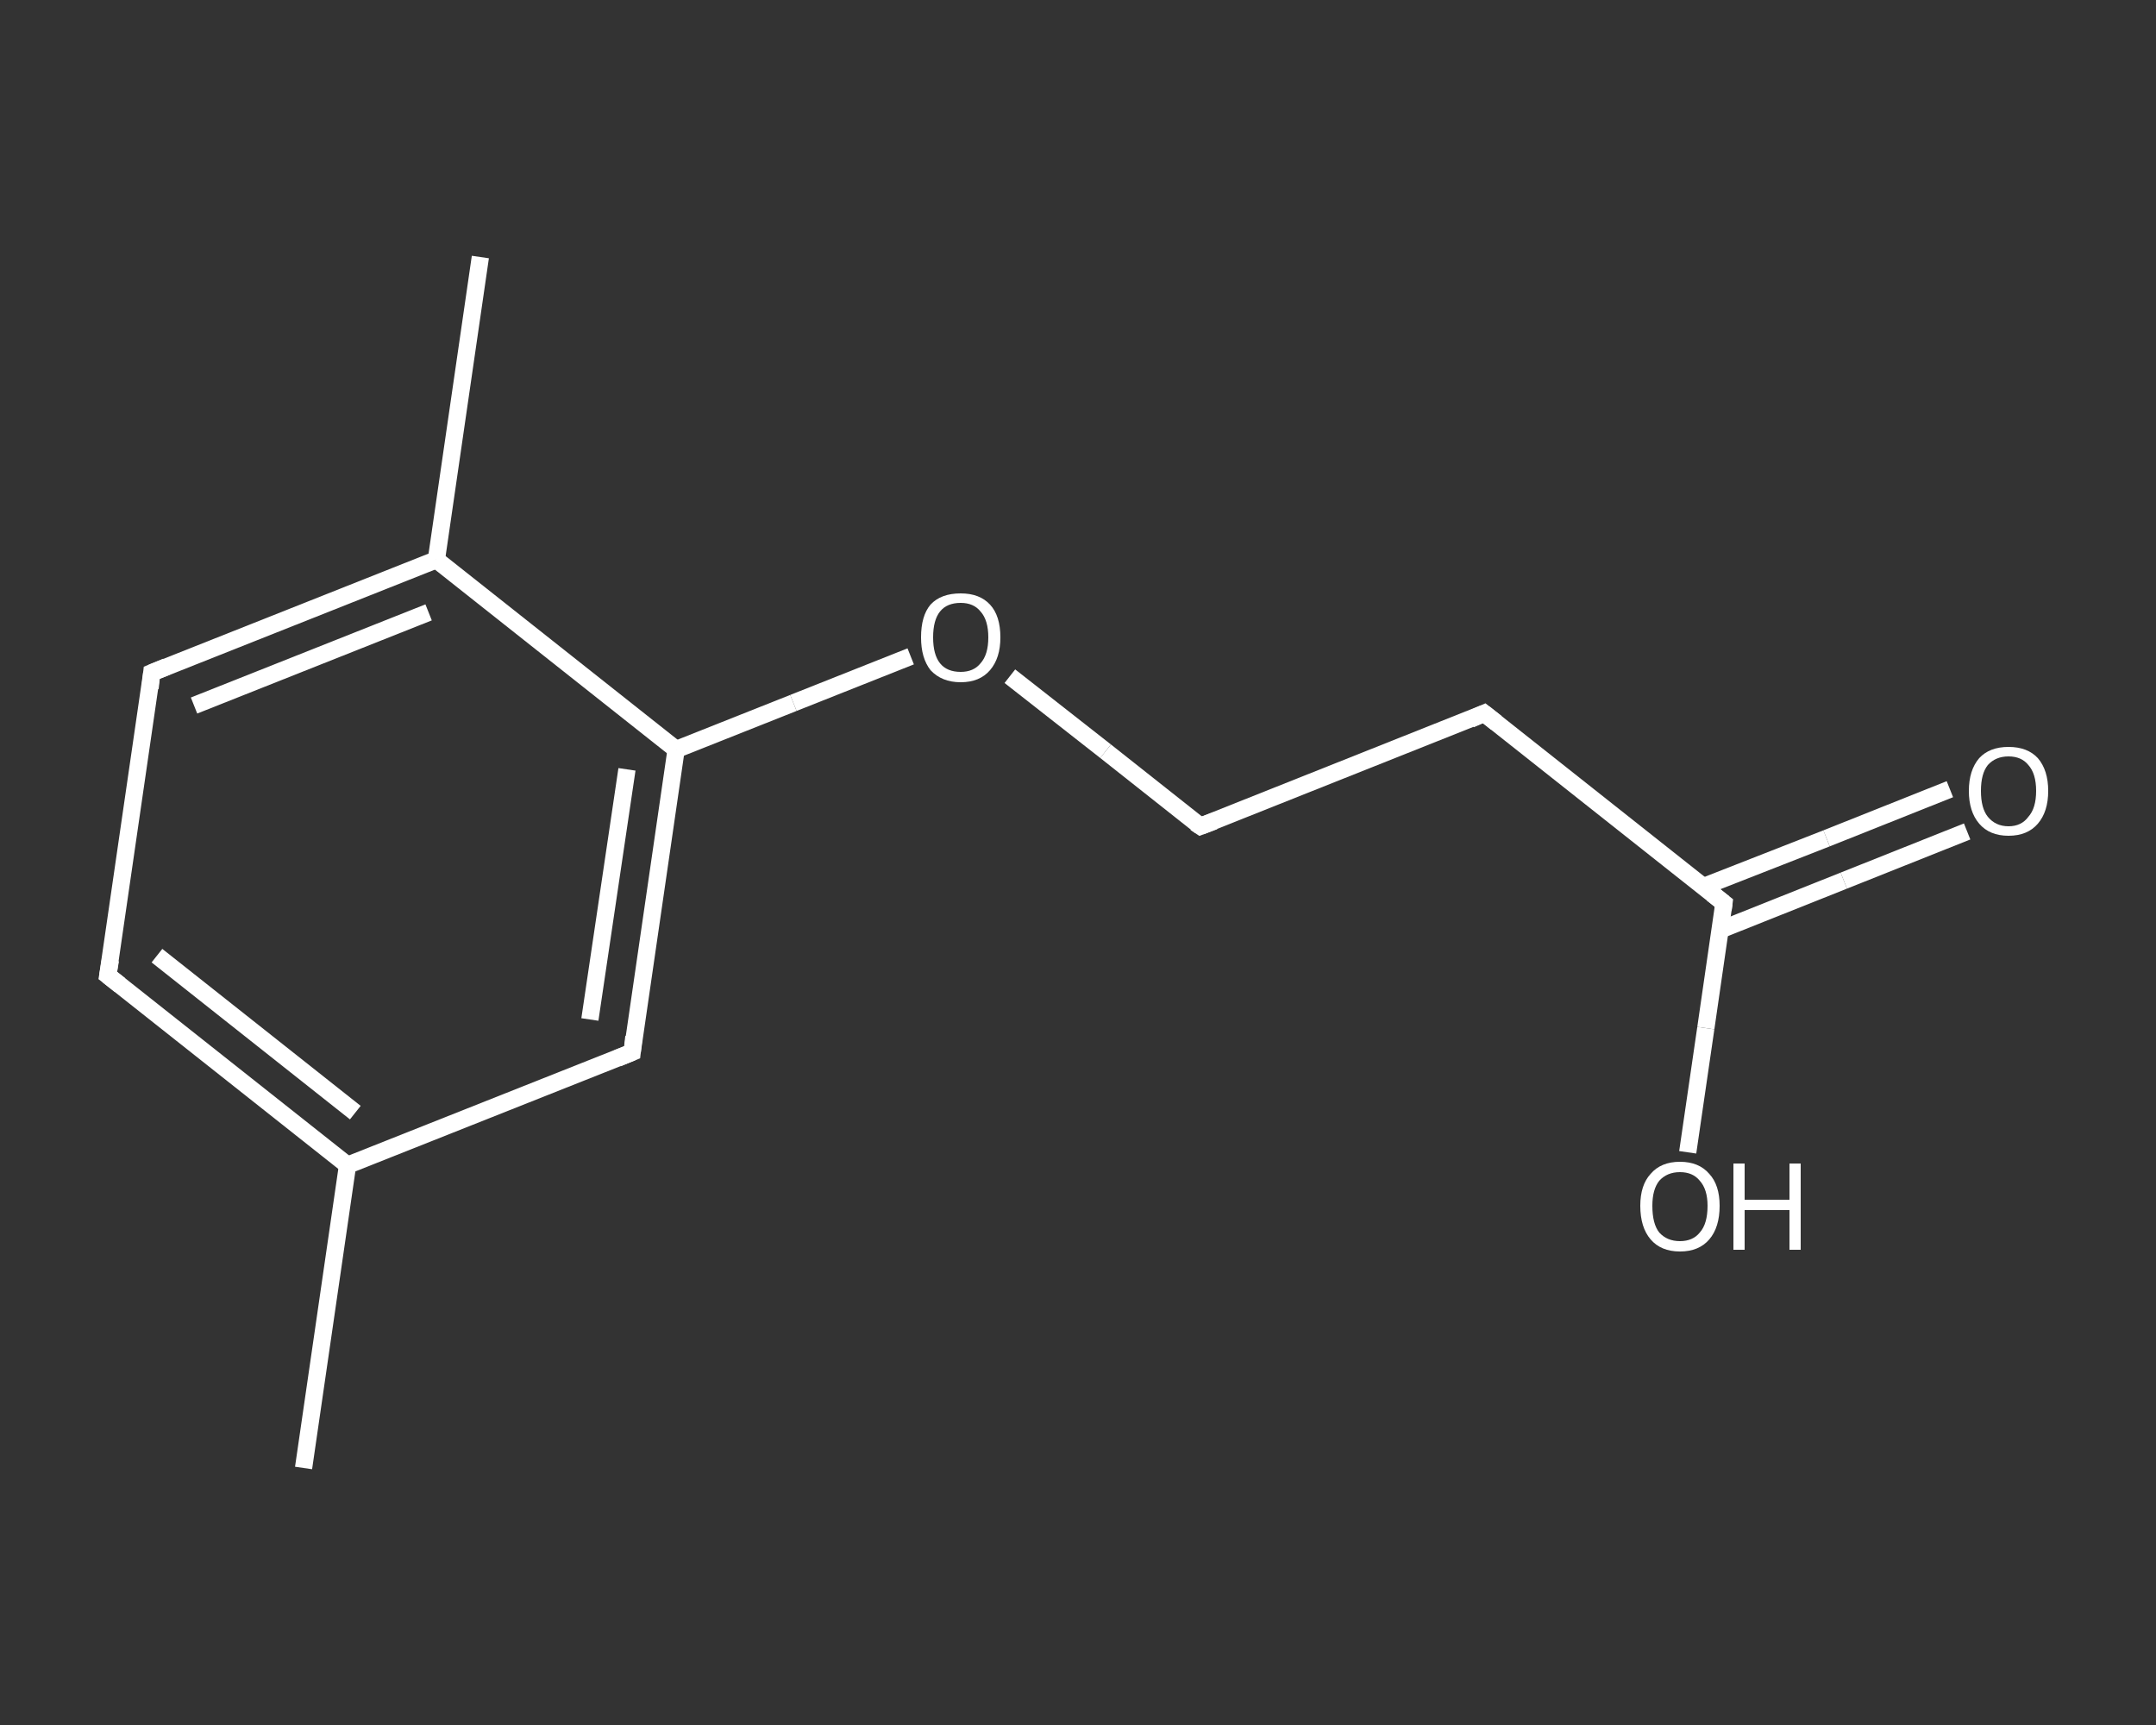 <?xml version='1.0' encoding='iso-8859-1'?>
<svg version='1.1' baseProfile='full'
              xmlns='http://www.w3.org/2000/svg'
                      xmlns:rdkit='http://www.rdkit.org/xml'
                      xmlns:xlink='http://www.w3.org/1999/xlink'
                  xml:space='preserve'
width='250px' height='200px' viewBox='0 0 250 200'>
<rect x="0" y="0" width="250" height="200" fill="#333333" stroke="none"/>
<!-- END OF HEADER -->
<rect style='opacity:1.0;fill:transparent;stroke:none' width='250.0' height='200.0' x='0.0' y='0.0'> </rect>
<path class='bond-0 atom-0 atom-1' d='M 35.2,170.2 L 40.3,135.1' style='fill:none;fill-rule:evenodd;stroke:#FFFFFF;stroke-width:2.0px;stroke-linecap:butt;stroke-linejoin:miter;stroke-opacity:1' />
<path class='bond-1 atom-1 atom-2' d='M 40.3,135.1 L 12.5,113.1' style='fill:none;fill-rule:evenodd;stroke:#FFFFFF;stroke-width:2.0px;stroke-linecap:butt;stroke-linejoin:miter;stroke-opacity:1' />
<path class='bond-1 atom-1 atom-2' d='M 41.2,129.0 L 18.2,110.8' style='fill:none;fill-rule:evenodd;stroke:#FFFFFF;stroke-width:2.0px;stroke-linecap:butt;stroke-linejoin:miter;stroke-opacity:1' />
<path class='bond-2 atom-2 atom-3' d='M 12.5,113.1 L 17.6,78.0' style='fill:none;fill-rule:evenodd;stroke:#FFFFFF;stroke-width:2.0px;stroke-linecap:butt;stroke-linejoin:miter;stroke-opacity:1' />
<path class='bond-3 atom-3 atom-4' d='M 17.6,78.0 L 50.6,64.9' style='fill:none;fill-rule:evenodd;stroke:#FFFFFF;stroke-width:2.0px;stroke-linecap:butt;stroke-linejoin:miter;stroke-opacity:1' />
<path class='bond-3 atom-3 atom-4' d='M 22.5,81.8 L 49.7,71.0' style='fill:none;fill-rule:evenodd;stroke:#FFFFFF;stroke-width:2.0px;stroke-linecap:butt;stroke-linejoin:miter;stroke-opacity:1' />
<path class='bond-4 atom-4 atom-5' d='M 50.6,64.9 L 55.7,29.8' style='fill:none;fill-rule:evenodd;stroke:#FFFFFF;stroke-width:2.0px;stroke-linecap:butt;stroke-linejoin:miter;stroke-opacity:1' />
<path class='bond-5 atom-4 atom-6' d='M 50.6,64.9 L 78.4,86.9' style='fill:none;fill-rule:evenodd;stroke:#FFFFFF;stroke-width:2.0px;stroke-linecap:butt;stroke-linejoin:miter;stroke-opacity:1' />
<path class='bond-6 atom-6 atom-7' d='M 78.4,86.9 L 92.0,81.5' style='fill:none;fill-rule:evenodd;stroke:#FFFFFF;stroke-width:2.0px;stroke-linecap:butt;stroke-linejoin:miter;stroke-opacity:1' />
<path class='bond-6 atom-6 atom-7' d='M 92.0,81.5 L 105.6,76.1' style='fill:none;fill-rule:evenodd;stroke:#FFFFFF;stroke-width:2.0px;stroke-linecap:butt;stroke-linejoin:miter;stroke-opacity:1' />
<path class='bond-7 atom-7 atom-8' d='M 117.1,78.4 L 128.2,87.1' style='fill:none;fill-rule:evenodd;stroke:#FFFFFF;stroke-width:2.0px;stroke-linecap:butt;stroke-linejoin:miter;stroke-opacity:1' />
<path class='bond-7 atom-7 atom-8' d='M 128.2,87.1 L 139.2,95.8' style='fill:none;fill-rule:evenodd;stroke:#FFFFFF;stroke-width:2.0px;stroke-linecap:butt;stroke-linejoin:miter;stroke-opacity:1' />
<path class='bond-8 atom-8 atom-9' d='M 139.2,95.8 L 172.1,82.7' style='fill:none;fill-rule:evenodd;stroke:#FFFFFF;stroke-width:2.0px;stroke-linecap:butt;stroke-linejoin:miter;stroke-opacity:1' />
<path class='bond-9 atom-9 atom-10' d='M 172.1,82.7 L 199.9,104.7' style='fill:none;fill-rule:evenodd;stroke:#FFFFFF;stroke-width:2.0px;stroke-linecap:butt;stroke-linejoin:miter;stroke-opacity:1' />
<path class='bond-10 atom-10 atom-11' d='M 199.5,107.8 L 213.8,102.1' style='fill:none;fill-rule:evenodd;stroke:#FFFFFF;stroke-width:2.0px;stroke-linecap:butt;stroke-linejoin:miter;stroke-opacity:1' />
<path class='bond-10 atom-10 atom-11' d='M 213.8,102.1 L 228.1,96.4' style='fill:none;fill-rule:evenodd;stroke:#FFFFFF;stroke-width:2.0px;stroke-linecap:butt;stroke-linejoin:miter;stroke-opacity:1' />
<path class='bond-10 atom-10 atom-11' d='M 197.5,102.8 L 211.8,97.2' style='fill:none;fill-rule:evenodd;stroke:#FFFFFF;stroke-width:2.0px;stroke-linecap:butt;stroke-linejoin:miter;stroke-opacity:1' />
<path class='bond-10 atom-10 atom-11' d='M 211.8,97.2 L 226.1,91.5' style='fill:none;fill-rule:evenodd;stroke:#FFFFFF;stroke-width:2.0px;stroke-linecap:butt;stroke-linejoin:miter;stroke-opacity:1' />
<path class='bond-11 atom-10 atom-12' d='M 199.9,104.7 L 197.8,119.2' style='fill:none;fill-rule:evenodd;stroke:#FFFFFF;stroke-width:2.0px;stroke-linecap:butt;stroke-linejoin:miter;stroke-opacity:1' />
<path class='bond-11 atom-10 atom-12' d='M 197.8,119.2 L 195.7,133.6' style='fill:none;fill-rule:evenodd;stroke:#FFFFFF;stroke-width:2.0px;stroke-linecap:butt;stroke-linejoin:miter;stroke-opacity:1' />
<path class='bond-12 atom-6 atom-13' d='M 78.4,86.9 L 73.3,122.0' style='fill:none;fill-rule:evenodd;stroke:#FFFFFF;stroke-width:2.0px;stroke-linecap:butt;stroke-linejoin:miter;stroke-opacity:1' />
<path class='bond-12 atom-6 atom-13' d='M 72.7,89.2 L 68.4,118.2' style='fill:none;fill-rule:evenodd;stroke:#FFFFFF;stroke-width:2.0px;stroke-linecap:butt;stroke-linejoin:miter;stroke-opacity:1' />
<path class='bond-13 atom-13 atom-1' d='M 73.3,122.0 L 40.3,135.1' style='fill:none;fill-rule:evenodd;stroke:#FFFFFF;stroke-width:2.0px;stroke-linecap:butt;stroke-linejoin:miter;stroke-opacity:1' />
<path d='M 13.9,114.2 L 12.5,113.1 L 12.8,111.3' style='fill:none;stroke:#FFFFFF;stroke-width:2.0px;stroke-linecap:butt;stroke-linejoin:miter;stroke-opacity:1;' />
<path d='M 17.4,79.8 L 17.6,78.0 L 19.3,77.3' style='fill:none;stroke:#FFFFFF;stroke-width:2.0px;stroke-linecap:butt;stroke-linejoin:miter;stroke-opacity:1;' />
<path d='M 138.6,95.4 L 139.2,95.8 L 140.8,95.2' style='fill:none;stroke:#FFFFFF;stroke-width:2.0px;stroke-linecap:butt;stroke-linejoin:miter;stroke-opacity:1;' />
<path d='M 170.5,83.4 L 172.1,82.7 L 173.5,83.8' style='fill:none;stroke:#FFFFFF;stroke-width:2.0px;stroke-linecap:butt;stroke-linejoin:miter;stroke-opacity:1;' />
<path d='M 198.5,103.6 L 199.9,104.7 L 199.8,105.5' style='fill:none;stroke:#FFFFFF;stroke-width:2.0px;stroke-linecap:butt;stroke-linejoin:miter;stroke-opacity:1;' />
<path d='M 73.5,120.2 L 73.3,122.0 L 71.6,122.7' style='fill:none;stroke:#FFFFFF;stroke-width:2.0px;stroke-linecap:butt;stroke-linejoin:miter;stroke-opacity:1;' />
<path class='atom-7' d='M 106.8 73.9
Q 106.8 71.4, 107.9 70.1
Q 109.1 68.8, 111.4 68.8
Q 113.6 68.8, 114.8 70.1
Q 116.0 71.4, 116.0 73.9
Q 116.0 76.3, 114.8 77.7
Q 113.6 79.1, 111.4 79.1
Q 109.2 79.1, 107.9 77.7
Q 106.8 76.3, 106.8 73.9
M 111.4 77.9
Q 112.9 77.9, 113.7 76.9
Q 114.6 75.9, 114.6 73.9
Q 114.6 71.9, 113.7 70.9
Q 112.9 69.9, 111.4 69.9
Q 109.8 69.9, 109.0 70.9
Q 108.2 71.9, 108.2 73.9
Q 108.2 75.9, 109.0 76.9
Q 109.8 77.9, 111.4 77.9
' fill='#FFFFFF'/>
<path class='atom-11' d='M 228.3 91.7
Q 228.3 89.3, 229.5 87.9
Q 230.7 86.6, 232.9 86.6
Q 235.1 86.6, 236.3 87.9
Q 237.5 89.3, 237.5 91.7
Q 237.5 94.1, 236.3 95.5
Q 235.1 96.9, 232.9 96.9
Q 230.7 96.9, 229.5 95.5
Q 228.3 94.1, 228.3 91.7
M 232.9 95.8
Q 234.4 95.8, 235.2 94.7
Q 236.1 93.7, 236.1 91.7
Q 236.1 89.7, 235.2 88.7
Q 234.4 87.7, 232.9 87.7
Q 231.4 87.7, 230.5 88.7
Q 229.7 89.7, 229.7 91.7
Q 229.7 93.7, 230.5 94.7
Q 231.4 95.8, 232.9 95.8
' fill='#FFFFFF'/>
<path class='atom-12' d='M 190.2 139.8
Q 190.2 137.4, 191.4 136.1
Q 192.6 134.7, 194.8 134.7
Q 197.0 134.7, 198.2 136.1
Q 199.4 137.4, 199.4 139.8
Q 199.4 142.3, 198.2 143.7
Q 197.0 145.1, 194.8 145.1
Q 192.6 145.1, 191.4 143.7
Q 190.2 142.3, 190.2 139.8
M 194.8 143.9
Q 196.3 143.9, 197.1 142.9
Q 198.0 141.9, 198.0 139.8
Q 198.0 137.9, 197.1 136.9
Q 196.3 135.9, 194.8 135.9
Q 193.3 135.9, 192.4 136.9
Q 191.6 137.9, 191.6 139.8
Q 191.6 141.9, 192.4 142.9
Q 193.3 143.9, 194.8 143.9
' fill='#FFFFFF'/>
<path class='atom-12' d='M 201.0 134.9
L 202.3 134.9
L 202.3 139.1
L 207.5 139.1
L 207.5 134.9
L 208.8 134.9
L 208.8 144.9
L 207.5 144.9
L 207.5 140.3
L 202.3 140.3
L 202.3 144.9
L 201.0 144.9
L 201.0 134.9
' fill='#FFFFFF'/>
</svg>

